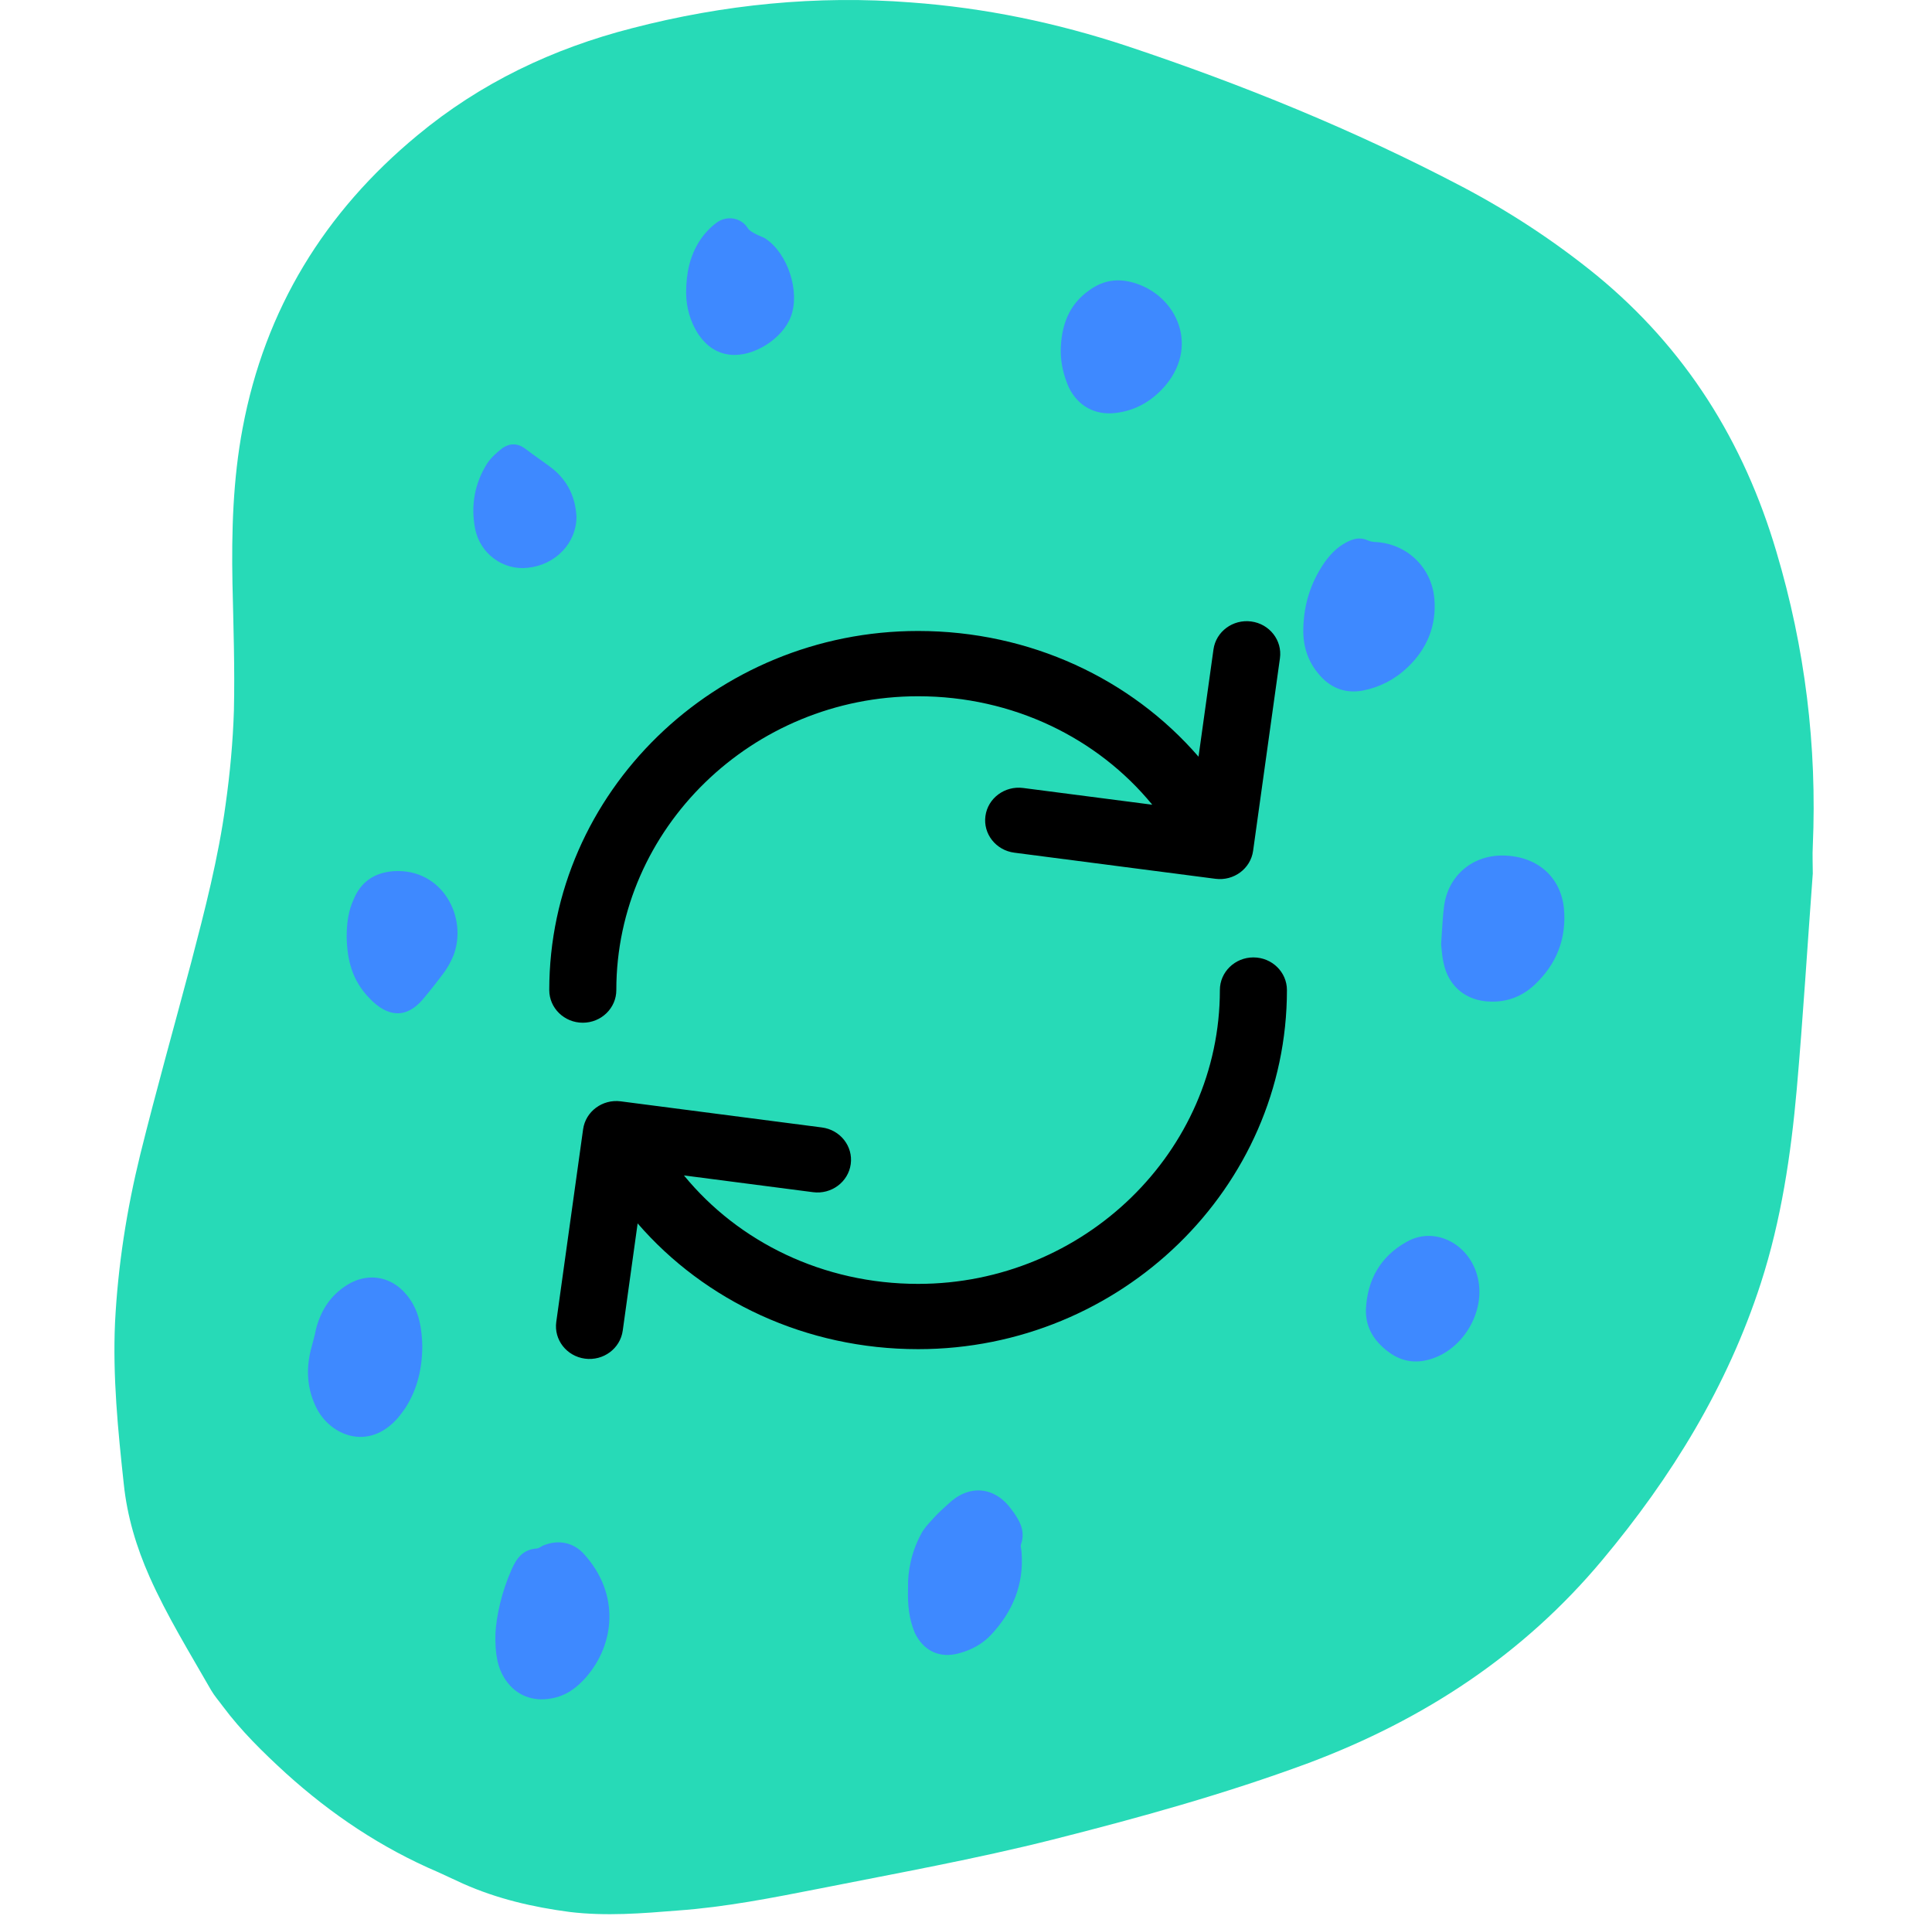 <svg width="121" height="120" viewBox="0 0 121 120" fill="none" xmlns="http://www.w3.org/2000/svg">
<g clip-path="url(#clip0_740_11582)">
<path d="M113.534 54.7C113.2 59.167 112.926 63.695 112.531 68.192C112.167 72.294 111.559 76.397 110.282 80.347C108.186 86.82 104.691 92.503 100.345 97.699C95.392 103.625 89.162 107.697 81.96 110.402C76.703 112.347 71.324 113.836 65.915 115.203C61.084 116.419 56.191 117.3 51.298 118.272C48.351 118.85 45.433 119.427 42.455 119.64C40.206 119.822 37.958 120.005 35.679 119.731C33.369 119.427 31.151 118.911 29.024 117.969C28.507 117.725 27.96 117.482 27.443 117.239C23.888 115.72 20.758 113.623 17.901 111.04C16.473 109.733 15.106 108.396 13.951 106.846C13.708 106.512 13.434 106.208 13.222 105.844C11.884 103.504 10.456 101.194 9.362 98.733C8.542 96.879 7.964 94.965 7.752 92.928C7.387 89.555 7.053 86.213 7.205 82.809C7.387 79.254 7.934 75.759 8.785 72.294C9.788 68.253 10.912 64.272 11.976 60.261C12.826 57.009 13.677 53.727 14.133 50.354C14.407 48.409 14.589 46.434 14.65 44.489C14.71 41.845 14.619 39.202 14.559 36.527C14.498 33.276 14.589 30.024 15.197 26.803C16.595 19.358 20.332 13.28 26.137 8.479C30.087 5.197 34.615 3.039 39.599 1.763C45.342 0.274 51.177 -0.304 57.042 0.152C61.661 0.486 66.189 1.428 70.595 2.887C77.797 5.288 84.817 8.144 91.533 11.669C94.541 13.25 97.367 15.103 99.981 17.23C105.572 21.819 109.219 27.654 111.255 34.552C113.048 40.569 113.808 46.707 113.534 52.998C113.504 53.545 113.534 54.122 113.534 54.7Z" fill="#27DAB7"/>
<mask id="mask0_740_11582" style="mask-type:alpha" maskUnits="userSpaceOnUse" x="7" y="0" width="107" height="120">
<path d="M113.534 54.7C113.2 59.167 112.926 63.695 112.531 68.192C112.167 72.294 111.559 76.397 110.282 80.347C108.186 86.82 104.691 92.503 100.345 97.699C95.392 103.625 89.162 107.697 81.96 110.402C76.703 112.347 71.324 113.836 65.915 115.203C61.084 116.419 56.191 117.3 51.298 118.272C48.351 118.85 45.433 119.427 42.455 119.64C40.206 119.822 37.958 120.005 35.679 119.731C33.369 119.427 31.151 118.911 29.024 117.969C28.507 117.725 27.96 117.482 27.443 117.239C23.888 115.72 20.758 113.623 17.901 111.04C16.473 109.733 15.106 108.396 13.951 106.846C13.708 106.512 13.434 106.208 13.222 105.844C11.884 103.504 10.456 101.194 9.362 98.733C8.542 96.879 7.964 94.965 7.752 92.928C7.387 89.555 7.053 86.213 7.205 82.809C7.387 79.254 7.934 75.759 8.785 72.294C9.788 68.253 10.912 64.272 11.976 60.261C12.826 57.009 13.677 53.727 14.133 50.354C14.407 48.409 14.589 46.434 14.65 44.489C14.71 41.845 14.619 39.202 14.559 36.527C14.498 33.276 14.589 30.024 15.197 26.803C16.595 19.358 20.332 13.28 26.137 8.479C30.087 5.197 34.615 3.039 39.599 1.763C45.342 0.274 51.177 -0.304 57.042 0.152C61.661 0.486 66.189 1.428 70.595 2.887C77.797 5.288 84.817 8.144 91.533 11.669C94.541 13.25 97.367 15.103 99.981 17.23C105.572 21.819 109.219 27.654 111.255 34.552C113.048 40.569 113.808 46.707 113.534 52.998C113.504 53.545 113.534 54.122 113.534 54.7Z" fill="black"/>
</mask>
<g mask="url(#mask0_740_11582)">
<path fill-rule="evenodd" clip-rule="evenodd" d="M43.823 15.073C43.215 16.015 42.972 17.079 42.972 18.325C42.972 19.206 43.215 20.148 43.762 20.968C44.248 21.667 44.886 22.123 45.737 22.214C47.196 22.366 49.019 21.212 49.536 19.814C50.113 18.264 49.353 15.894 47.956 14.952C47.857 14.886 47.741 14.838 47.622 14.789C47.52 14.747 47.415 14.704 47.317 14.648C47.135 14.556 46.922 14.435 46.831 14.283C46.406 13.614 45.525 13.493 44.917 13.918C44.491 14.222 44.096 14.648 43.823 15.073ZM68.225 18.173C66.918 19.084 66.462 20.422 66.432 21.941C66.432 22.762 66.614 23.521 66.948 24.281C67.526 25.436 68.589 26.013 69.866 25.861C71.172 25.709 72.206 25.071 73.026 24.099C75.184 21.485 73.543 18.234 70.686 17.626C69.775 17.443 68.984 17.626 68.225 18.173ZM82.933 35.251C82.082 36.497 81.656 37.864 81.626 39.354C81.596 40.387 81.869 41.329 82.538 42.149C83.267 43.061 84.209 43.456 85.364 43.243C86.427 43.031 87.369 42.544 88.16 41.785C89.375 40.63 89.983 39.171 89.831 37.469C89.649 35.525 88.129 34.066 86.184 33.944C86.032 33.944 85.85 33.914 85.698 33.853C85.181 33.61 84.756 33.732 84.3 33.975C83.723 34.279 83.297 34.735 82.933 35.251ZM57.69 96.058C57.082 97.182 56.839 98.398 56.869 99.461C56.839 100.525 56.93 101.376 57.295 102.257C57.842 103.382 58.845 103.868 60.06 103.533C60.85 103.321 61.519 102.956 62.066 102.379C63.433 100.92 64.132 99.218 63.98 97.213C63.98 97.142 63.967 97.073 63.954 97.004C63.933 96.895 63.912 96.79 63.95 96.696C64.254 95.815 63.798 95.116 63.312 94.478C62.248 93.049 60.637 92.958 59.361 94.204C59.057 94.478 58.753 94.751 58.48 95.055C58.438 95.102 58.394 95.15 58.349 95.198C58.106 95.463 57.844 95.75 57.69 96.058ZM90.256 59.136C90.271 58.918 90.284 58.71 90.296 58.51C90.335 57.875 90.369 57.321 90.439 56.766C90.682 54.852 92.201 53.545 94.146 53.575C96.243 53.606 97.732 54.882 97.945 56.857C98.127 58.772 97.489 60.382 96.091 61.689C95.331 62.388 94.42 62.753 93.356 62.722C91.837 62.692 90.712 61.78 90.408 60.291C90.333 59.965 90.299 59.597 90.273 59.308L90.272 59.306L90.272 59.303L90.263 59.2L90.256 59.136ZM25.384 88.177C26.144 86.991 26.448 85.685 26.448 84.256C26.418 83.223 26.265 82.19 25.658 81.339C24.655 79.88 22.953 79.576 21.525 80.61C20.613 81.248 20.066 82.16 19.793 83.223C19.718 83.599 19.622 83.954 19.522 84.323C19.501 84.401 19.48 84.48 19.459 84.56C19.155 85.806 19.246 87.022 19.823 88.177C20.704 89.909 23.075 90.881 24.898 88.815C25.081 88.602 25.232 88.389 25.384 88.177ZM31.029 102.288C31.09 101.164 31.424 99.675 32.032 98.307C32.336 97.608 32.731 97.031 33.612 96.97C33.698 96.97 33.8 96.909 33.895 96.852C33.934 96.828 33.972 96.805 34.007 96.788C34.949 96.393 35.922 96.575 36.59 97.335C38.839 99.827 38.505 102.957 36.712 105.023C36.134 105.692 35.435 106.208 34.524 106.36C33.369 106.573 32.336 106.178 31.667 105.205C31.151 104.446 30.999 103.564 31.029 102.288ZM21.712 58.686C21.712 57.865 21.803 57.075 22.138 56.346C22.593 55.222 23.445 54.644 24.66 54.553C27.729 54.371 29.309 57.471 28.398 59.841C28.246 60.206 28.064 60.54 27.851 60.844C27.425 61.421 26.97 61.998 26.514 62.545C25.45 63.822 24.265 63.7 23.141 62.515C22.047 61.391 21.743 60.114 21.712 58.686ZM85.546 81.989C85.637 80.135 86.458 78.676 88.099 77.765C89.801 76.792 91.928 77.825 92.505 79.831C93.174 82.11 91.533 84.784 89.193 85.21C88.342 85.362 87.582 85.149 86.883 84.602C86.032 83.933 85.516 83.113 85.546 81.989ZM33.065 35.555C34.797 35.373 36.104 34.005 36.104 32.364C36.043 31.179 35.587 30.146 34.615 29.356C34.341 29.143 34.053 28.938 33.764 28.733C33.475 28.528 33.187 28.323 32.913 28.11C32.427 27.745 31.941 27.745 31.485 28.049C31.12 28.323 30.756 28.657 30.512 29.021C29.722 30.267 29.479 31.665 29.753 33.094C30.057 34.674 31.515 35.737 33.065 35.555Z" fill="#3E89FF"/>
</g>
</g>
<mask id="mask1_740_11582" style="mask-type:luminance" maskUnits="userSpaceOnUse" x="22" y="27" width="71" height="70">
<path d="M92.5 27H22.5V97H92.5V27Z" fill="white"/>
</mask>
<g mask="url(#mask1_740_11582)">
<path d="M34.839 82.78C34.683 83.899 35.489 84.93 36.638 85.082C37.787 85.233 38.845 84.45 39.001 83.33L39.935 76.612C44.144 81.476 50.481 84.487 57.5 84.487C70.209 84.487 80.6 74.374 80.6 62.001C80.6 60.871 79.659 59.955 78.5 59.955C77.34 59.955 76.4 60.871 76.4 62.001C76.4 72.114 67.89 80.399 57.5 80.399C51.557 80.399 46.25 77.778 42.835 73.607L50.922 74.657C52.071 74.806 53.127 74.019 53.281 72.9C53.434 71.78 52.626 70.753 51.477 70.604L38.877 68.968C37.728 68.819 36.674 69.603 36.519 70.72L34.839 82.78Z" fill="black"/>
<path d="M36.5 64.045C35.341 64.045 34.4 63.129 34.4 61.999C34.4 49.626 44.791 39.513 57.5 39.513C64.519 39.513 70.854 42.522 75.063 47.385L75.999 40.67C76.155 39.55 77.213 38.767 78.362 38.918C79.51 39.069 80.317 40.1 80.162 41.22L78.481 53.28C78.326 54.397 77.272 55.181 76.123 55.032L63.523 53.396C62.374 53.246 61.564 52.22 61.717 51.1C61.87 49.981 62.929 49.196 64.078 49.345L72.165 50.393C68.75 46.222 63.443 43.601 57.5 43.601C47.11 43.601 38.6 51.886 38.6 61.999C38.6 63.129 37.66 64.045 36.5 64.045Z" fill="black"/>
</g>
<defs>
<clipPath id="clip0_740_11582">
<rect width="106.667" height="120" fill="white" transform="translate(7.167)"/>
</clipPath>
</defs>
</svg>
